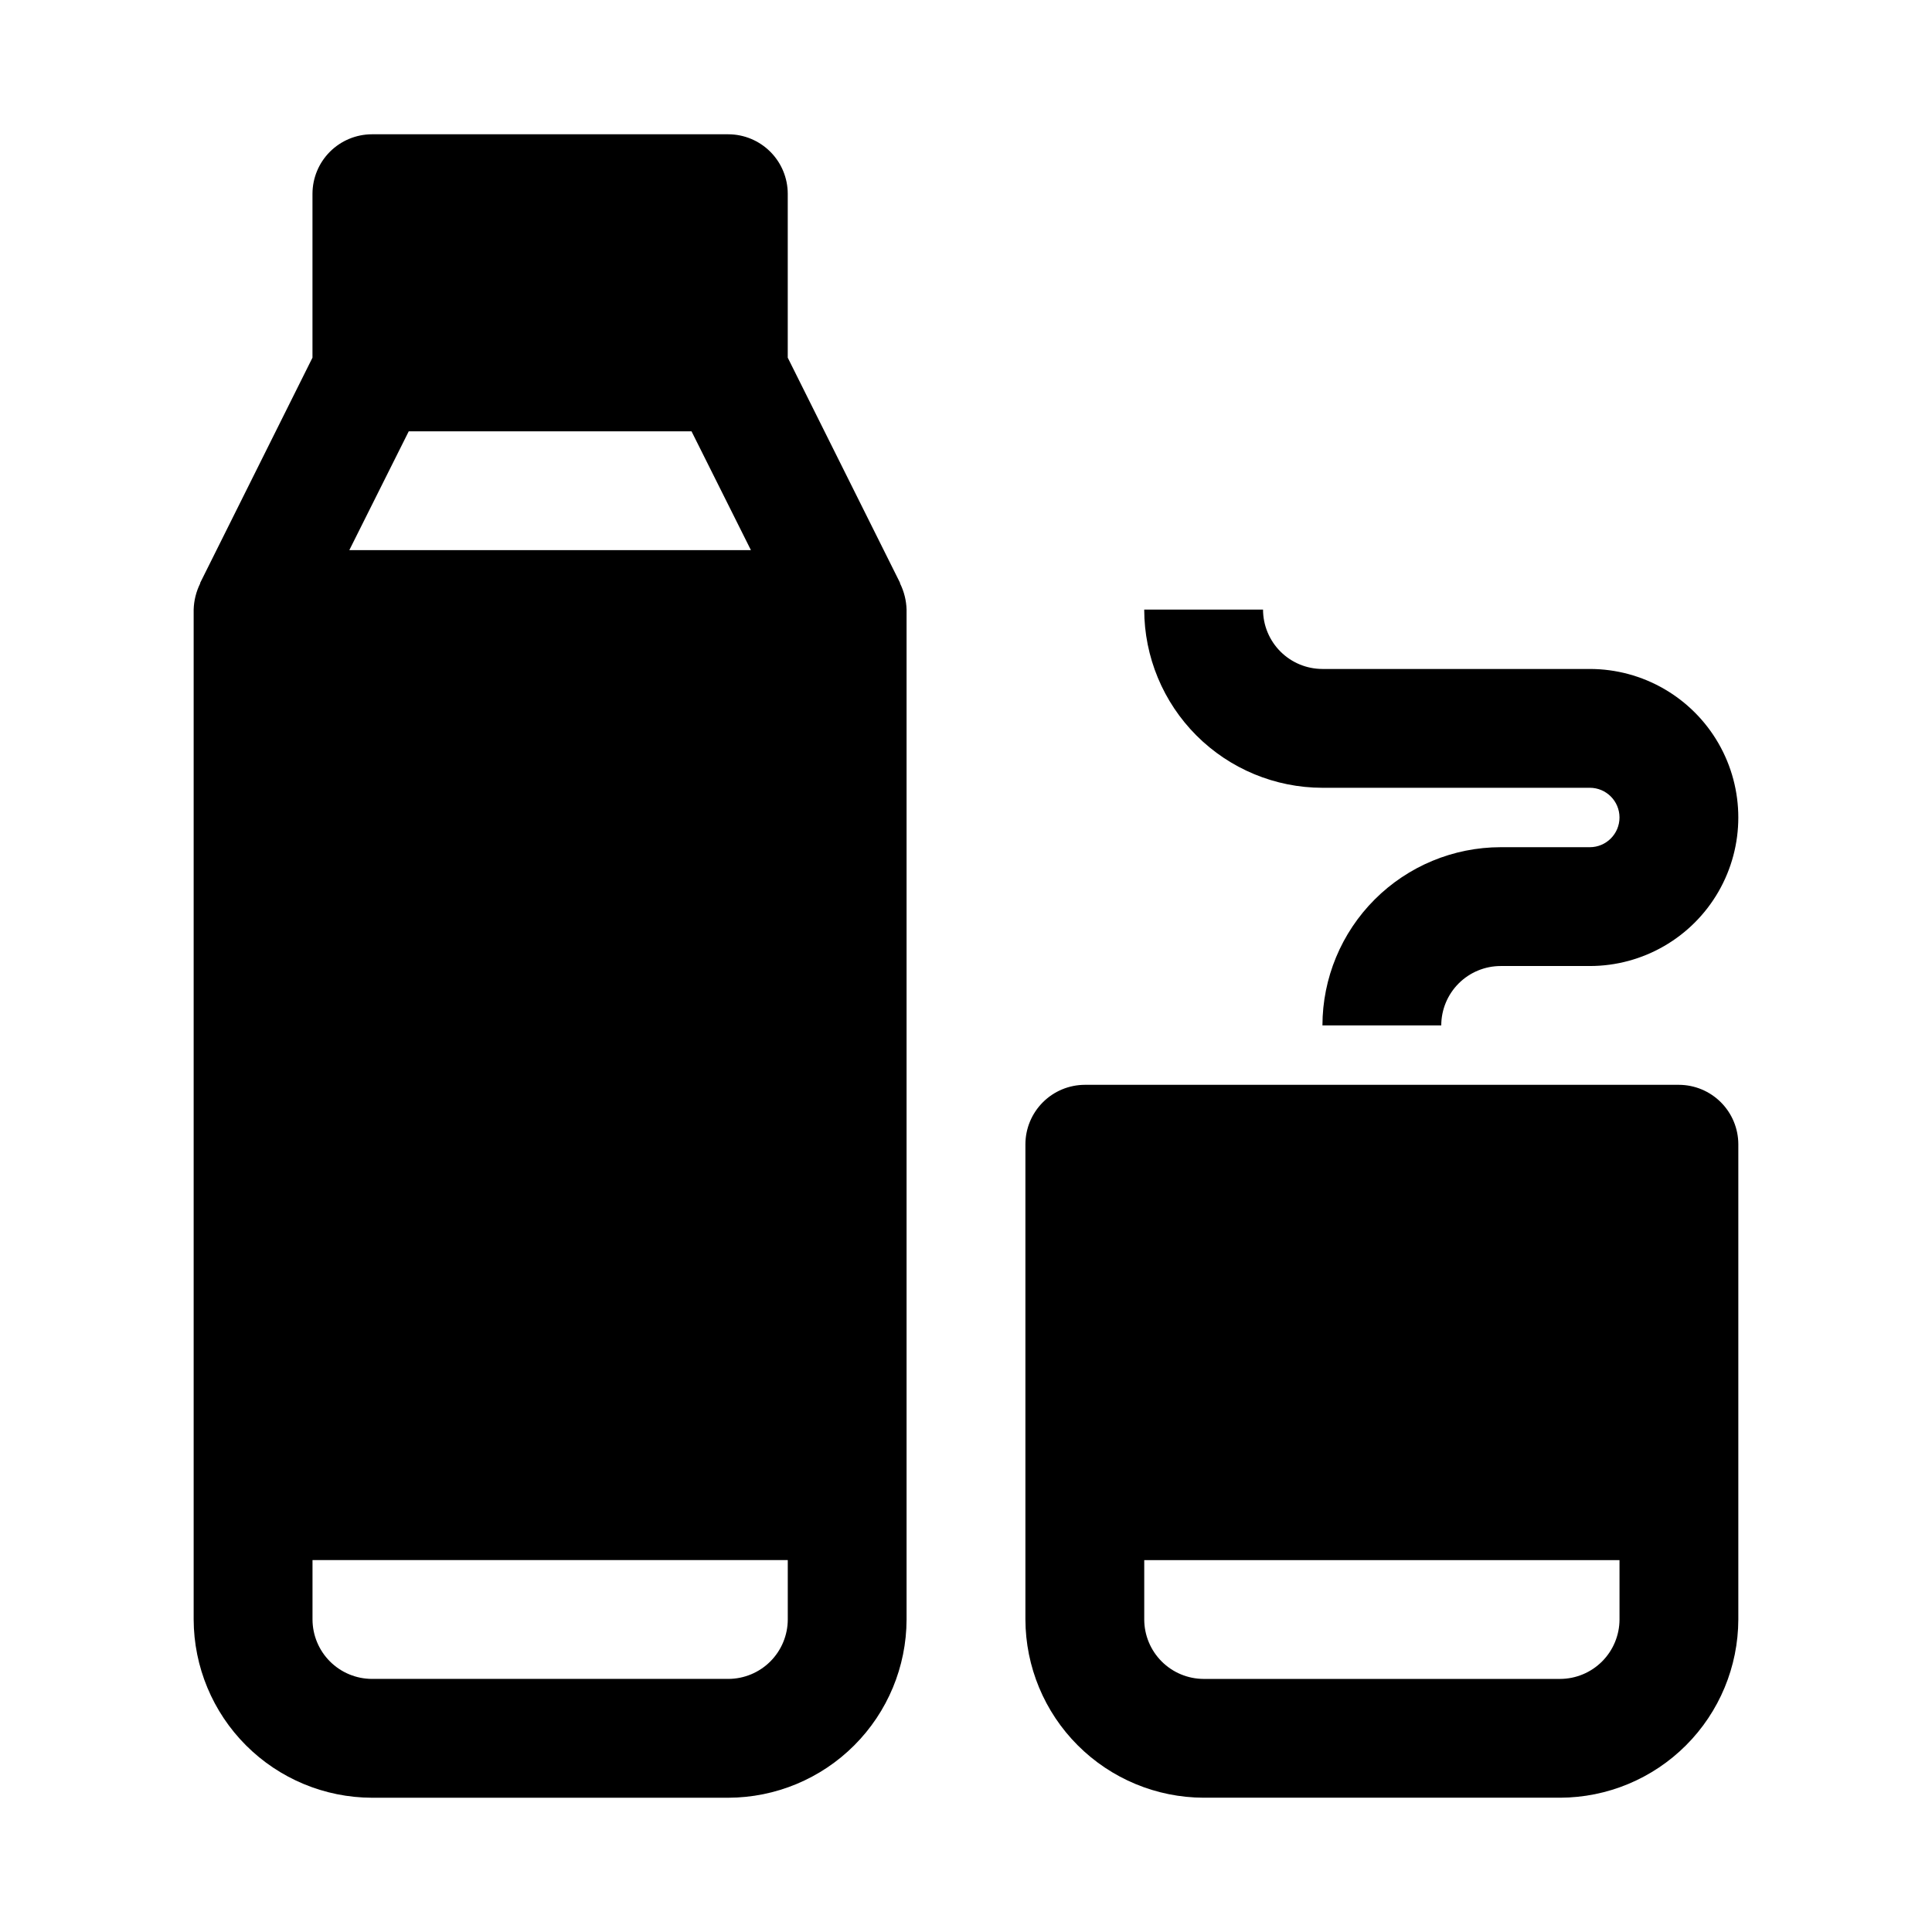 <?xml version="1.0" encoding="UTF-8"?>
<!-- Uploaded to: ICON Repo, www.iconrepo.com, Generator: ICON Repo Mixer Tools -->
<svg fill="#000000" width="800px" height="800px" version="1.1" viewBox="144 144 512 512" xmlns="http://www.w3.org/2000/svg">
 <g>
  <path d="m382.52 298.61v-0.156l-29.758-59.668v-43.457c-0.012-4.172-1.676-8.168-4.625-11.117s-6.945-4.613-11.117-4.625h-94.465c-4.172 0.012-8.168 1.676-11.121 4.625-2.949 2.949-4.609 6.945-4.625 11.117v43.457l-29.754 59.668v0.156c-1.07 2.16-1.664 4.523-1.734 6.93v267.65c0.039 12.516 5.027 24.508 13.875 33.355 8.852 8.852 20.844 13.84 33.359 13.875h94.465c12.516-0.035 24.508-5.023 33.355-13.875 8.852-8.848 13.84-20.84 13.875-33.355v-267.65c-0.07-2.406-0.66-4.769-1.73-6.93zm-130.2-40.305h74.941l15.742 31.488h-106.43zm100.45 314.88c-0.012 4.172-1.676 8.168-4.625 11.117s-6.945 4.613-11.117 4.625h-94.465c-4.172-0.012-8.168-1.676-11.121-4.625-2.949-2.949-4.609-6.945-4.625-11.117v-15.746h125.95z"/>
  <path d="m588.93 431.49h-157.44c-4.172 0.012-8.172 1.672-11.121 4.625-2.949 2.949-4.613 6.945-4.625 11.117v125.95c0.035 12.516 5.023 24.508 13.875 33.355 8.848 8.852 20.844 13.84 33.359 13.875h94.465-0.004c12.516-0.035 24.508-5.023 33.359-13.875 8.852-8.848 13.836-20.84 13.875-33.355v-125.95c-0.012-4.172-1.676-8.168-4.625-11.117-2.949-2.953-6.949-4.613-11.121-4.625zm-15.742 141.7c-0.012 4.172-1.676 8.168-4.625 11.117-2.949 2.949-6.949 4.613-11.121 4.625h-94.461c-4.172-0.012-8.172-1.676-11.121-4.625s-4.613-6.945-4.625-11.117v-15.746h125.95z"/>
  <path d="m494.46 352.77h70.852c4.348 0 7.871 3.523 7.871 7.871 0 4.348-3.523 7.875-7.871 7.875h-23.617c-12.523 0.012-24.527 4.992-33.383 13.848s-13.836 20.859-13.852 33.383h31.488c0.004-4.176 1.664-8.176 4.617-11.129 2.953-2.949 6.953-4.609 11.129-4.613h23.617c14.059 0 27.055-7.504 34.086-19.68 7.031-12.18 7.031-27.184 0-39.363-7.031-12.176-20.027-19.68-34.086-19.68h-70.852c-4.172-0.004-8.176-1.664-11.125-4.613-2.953-2.953-4.613-6.957-4.617-11.129h-31.488c0.016 12.523 4.996 24.527 13.848 33.383 8.855 8.855 20.863 13.836 33.383 13.848z"/>
 </g>
</svg>